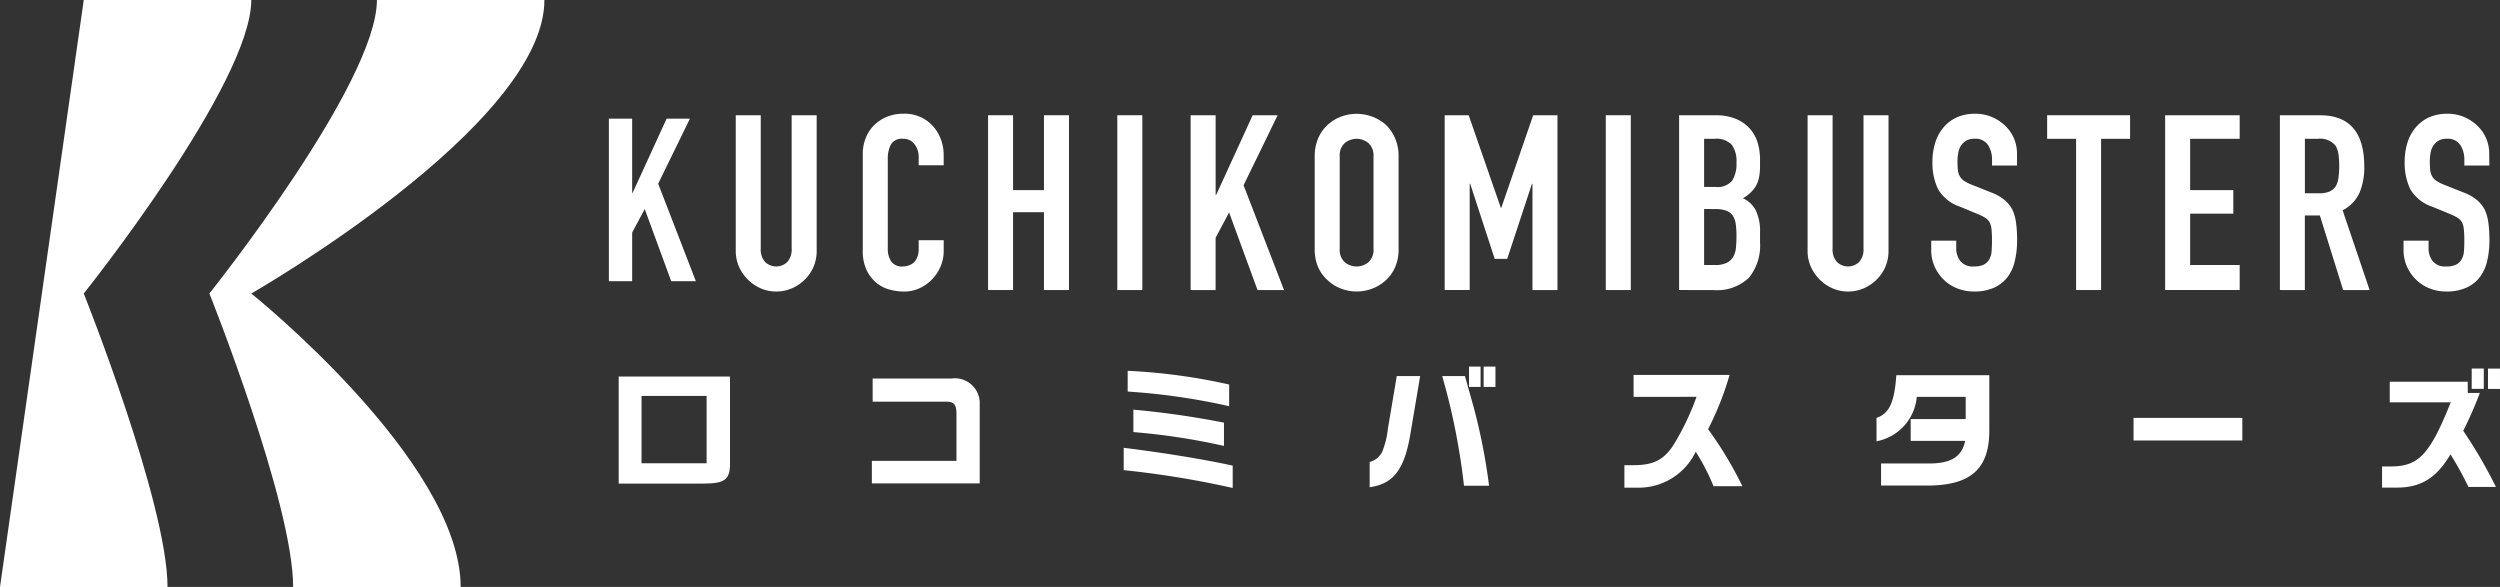 <svg class="ico_svg ico_logo--white" xmlns="http://www.w3.org/2000/svg" xmlns:xlink="http://www.w3.org/1999/xlink" width="250" height="58.695" viewBox="0 0 250 58.695">
  <rect x="0" y="0" width="250" height="58.695" fill="#333333" stroke="none"/>
  <path class="svg-path" d="M250.03,63.648V47.395h2.328v7.419h.046l3.4-7.419h2.328L254.96,53.9l3.767,9.747h-2.465l-2.648-7.214-1.256,2.351v4.862Z" transform="translate(-189.142 -35.528)" fill="#fff"/>
  <path class="svg-path" d="M311.029,47.4V60.946a3.958,3.958,0,0,1-1.177,2.873,4.15,4.15,0,0,1-1.3.884,3.905,3.905,0,0,1-1.569.319,3.817,3.817,0,0,1-1.557-.319,4.261,4.261,0,0,1-2.17-2.173,3.884,3.884,0,0,1-.319-1.584V47.4h2.5V60.7a1.875,1.875,0,0,0,.442,1.375,1.6,1.6,0,0,0,2.207,0,1.876,1.876,0,0,0,.441-1.375V47.4Z" transform="translate(-229.362 -35.871)" fill="#fff"/>
  <path class="svg-path" d="M363.33,59.433v1.08a3.9,3.9,0,0,1-.306,1.535,4.257,4.257,0,0,1-.846,1.289,4.082,4.082,0,0,1-1.263.9,3.694,3.694,0,0,1-1.557.331,5.6,5.6,0,0,1-1.447-.2,3.417,3.417,0,0,1-1.324-.687,3.8,3.8,0,0,1-.969-1.264,4.478,4.478,0,0,1-.38-1.977V50.816a4.256,4.256,0,0,1,.294-1.6,3.755,3.755,0,0,1,.834-1.277,3.877,3.877,0,0,1,1.287-.847,4.322,4.322,0,0,1,1.655-.307,3.792,3.792,0,0,1,2.869,1.154,4.115,4.115,0,0,1,.846,1.338,4.527,4.527,0,0,1,.306,1.682v.982h-2.5V51.11a2.029,2.029,0,0,0-.417-1.277,1.351,1.351,0,0,0-1.128-.54,1.27,1.27,0,0,0-1.238.576,3.092,3.092,0,0,0-.307,1.461v8.936a2.316,2.316,0,0,0,.331,1.277,1.3,1.3,0,0,0,1.189.515,1.8,1.8,0,0,0,.527-.086,1.569,1.569,0,0,0,.527-.282,1.493,1.493,0,0,0,.368-.54,2.188,2.188,0,0,0,.147-.859v-.859Z" transform="translate(-268.961 -35.413)" fill="#fff"/>
  <path class="svg-path" d="M406.832,64.874V47.395h2.5v7.488h3.09V47.395h2.5v17.48h-2.5V57.092h-3.09v7.782Z" transform="translate(-308.025 -35.871)" fill="#fff"/>
  <rect width="2.501" height="17.48" transform="translate(111.731 11.524)" fill="#fff"/>
  <path class="svg-path" d="M490.231,64.874V47.395h2.5v7.979h.049l3.654-7.979h2.5l-3.409,7,4.046,10.483h-2.649l-2.844-7.758-1.349,2.529v5.229Z" transform="translate(-371.168 -35.871)" fill="#fff"/>
  <path class="svg-path" d="M541.321,51.062a4.47,4.47,0,0,1,.368-1.866,3.941,3.941,0,0,1,.981-1.35,4.145,4.145,0,0,1,1.337-.786,4.447,4.447,0,0,1,4.377.786,4.113,4.113,0,0,1,.956,1.35,4.472,4.472,0,0,1,.368,1.866v9.231a4.428,4.428,0,0,1-.368,1.89,3.894,3.894,0,0,1-.956,1.3,4.2,4.2,0,0,1-1.361.81,4.348,4.348,0,0,1-3.016,0,3.93,3.93,0,0,1-1.337-.81,3.739,3.739,0,0,1-.981-1.3,4.426,4.426,0,0,1-.368-1.89Zm2.5,9.231a1.664,1.664,0,0,0,.5,1.338,1.861,1.861,0,0,0,2.379,0,1.666,1.666,0,0,0,.5-1.338V51.062a1.667,1.667,0,0,0-.5-1.338,1.862,1.862,0,0,0-2.379,0,1.666,1.666,0,0,0-.5,1.338Z" transform="translate(-409.85 -35.413)" fill="#fff"/>
  <path class="svg-path" d="M594.834,64.874V47.395h2.4l3.213,9.256h.049l3.188-9.256h2.428v17.48h-2.5V54.244h-.049l-2.476,7.512h-1.251l-2.452-7.512h-.049v10.63Z" transform="translate(-450.366 -35.871)" fill="#fff"/>
  <rect width="2.501" height="17.48" transform="translate(160.579 11.524)" fill="#fff"/>
  <path class="svg-path" d="M691.359,64.874V47.4h3.654a5.12,5.12,0,0,1,2.047.368,3.867,3.867,0,0,1,1.385.982,3.68,3.68,0,0,1,.773,1.412,5.889,5.889,0,0,1,.233,1.657v.638a5.584,5.584,0,0,1-.11,1.2,2.905,2.905,0,0,1-.331.859,3.445,3.445,0,0,1-1.275,1.179,2.714,2.714,0,0,1,1.3,1.227,4.875,4.875,0,0,1,.417,2.209v.982a5.08,5.08,0,0,1-1.116,3.535,4.607,4.607,0,0,1-3.568,1.227Zm2.5-15.123v4.812h1.128a1.91,1.91,0,0,0,1.68-.626,3.236,3.236,0,0,0,.429-1.829,2.764,2.764,0,0,0-.478-1.767,2.127,2.127,0,0,0-1.729-.589Zm0,7.021v5.6h1.079a2.633,2.633,0,0,0,1.189-.221,1.522,1.522,0,0,0,.65-.614,2.307,2.307,0,0,0,.27-.933q.049-.54.049-1.179a7.881,7.881,0,0,0-.074-1.154,2.109,2.109,0,0,0-.294-.835,1.417,1.417,0,0,0-.662-.5,3.153,3.153,0,0,0-1.1-.16Z" transform="translate(-523.448 -35.871)" fill="#fff"/>
  <path class="svg-path" d="M752.357,47.4V60.946a3.958,3.958,0,0,1-1.177,2.873,4.151,4.151,0,0,1-1.3.884,3.9,3.9,0,0,1-1.569.319,3.816,3.816,0,0,1-1.557-.319,4.261,4.261,0,0,1-2.17-2.173,3.88,3.88,0,0,1-.319-1.584V47.4h2.5V60.7a1.875,1.875,0,0,0,.442,1.375,1.6,1.6,0,0,0,2.207,0,1.875,1.875,0,0,0,.441-1.375V47.4Z" transform="translate(-563.505 -35.871)" fill="#fff"/>
  <path class="svg-path" d="M803.736,51.969h-2.5V51.4a2.674,2.674,0,0,0-.4-1.485,1.5,1.5,0,0,0-1.361-.626,1.573,1.573,0,0,0-.834.2,1.646,1.646,0,0,0-.515.491,2.07,2.07,0,0,0-.27.724,4.705,4.705,0,0,0-.074.847,8.363,8.363,0,0,0,.037.859,1.625,1.625,0,0,0,.184.614,1.358,1.358,0,0,0,.43.467,3.906,3.906,0,0,0,.772.393l1.913.761a4.751,4.751,0,0,1,1.349.749,3.237,3.237,0,0,1,.809.994,4.661,4.661,0,0,1,.368,1.338,13.31,13.31,0,0,1,.1,1.706,9,9,0,0,1-.221,2.05,4.324,4.324,0,0,1-.711,1.608,3.533,3.533,0,0,1-1.349,1.08,4.759,4.759,0,0,1-2.036.393,4.45,4.45,0,0,1-1.692-.319,4.008,4.008,0,0,1-1.349-.884,4.282,4.282,0,0,1-.9-1.313,3.99,3.99,0,0,1-.331-1.633v-.933h2.5v.786a2.049,2.049,0,0,0,.4,1.24,1.576,1.576,0,0,0,1.361.552,2.193,2.193,0,0,0,.993-.184,1.322,1.322,0,0,0,.552-.528,1.944,1.944,0,0,0,.233-.822q.036-.479.037-1.068a10.628,10.628,0,0,0-.049-1.129,1.943,1.943,0,0,0-.2-.712,1.382,1.382,0,0,0-.453-.442,5.93,5.93,0,0,0-.748-.368L798,56.069a3.965,3.965,0,0,1-2.17-1.755,6.041,6.041,0,0,1-.552-2.737,6.346,6.346,0,0,1,.27-1.866,4.252,4.252,0,0,1,.809-1.522,3.717,3.717,0,0,1,1.312-1.019,4.378,4.378,0,0,1,1.9-.381,4.152,4.152,0,0,1,1.7.344,4.4,4.4,0,0,1,1.336.909,3.8,3.8,0,0,1,1.128,2.7Z" transform="translate(-602.033 -35.413)" fill="#fff"/>
  <path class="svg-path" d="M845.8,64.874V49.752h-2.894V47.395H851.2v2.357H848.3V64.874Z" transform="translate(-638.191 -35.871)" fill="#fff"/>
  <path class="svg-path" d="M891.474,64.874V47.395h7.455v2.357h-4.953v5.131h4.316v2.357h-4.316V62.37h4.953v2.5Z" transform="translate(-674.961 -35.871)" fill="#fff"/>
  <path class="svg-path" d="M938.727,64.874V47.4h4.022q4.414,0,4.414,5.131a6.476,6.476,0,0,1-.478,2.627A3.712,3.712,0,0,1,945,56.9l2.7,7.979h-2.648l-2.33-7.463h-1.5v7.463Zm2.5-15.123V55.2h1.422a2.514,2.514,0,0,0,1.055-.184,1.434,1.434,0,0,0,.613-.528,2.393,2.393,0,0,0,.269-.847,9.228,9.228,0,0,0,0-2.332,2.331,2.331,0,0,0-.294-.871,1.99,1.99,0,0,0-1.766-.687Z" transform="translate(-710.737 -35.871)" fill="#fff"/>
  <path class="svg-path" d="M998.2,51.969h-2.5V51.4a2.676,2.676,0,0,0-.4-1.485,1.5,1.5,0,0,0-1.361-.626,1.571,1.571,0,0,0-.833.2,1.644,1.644,0,0,0-.515.491,2.07,2.07,0,0,0-.27.724,4.694,4.694,0,0,0-.073.847,8.313,8.313,0,0,0,.037.859,1.629,1.629,0,0,0,.183.614,1.361,1.361,0,0,0,.43.467,3.912,3.912,0,0,0,.772.393l1.913.761a4.746,4.746,0,0,1,1.349.749,3.238,3.238,0,0,1,.809.994,4.661,4.661,0,0,1,.368,1.338,13.268,13.268,0,0,1,.1,1.706,9.009,9.009,0,0,1-.22,2.05,4.329,4.329,0,0,1-.711,1.608,3.535,3.535,0,0,1-1.349,1.08,4.759,4.759,0,0,1-2.036.393,4.452,4.452,0,0,1-1.692-.319,4.008,4.008,0,0,1-1.348-.884,4.287,4.287,0,0,1-.9-1.313,3.987,3.987,0,0,1-.331-1.633v-.933h2.5v.786a2.048,2.048,0,0,0,.4,1.24,1.575,1.575,0,0,0,1.361.552,2.192,2.192,0,0,0,.993-.184,1.321,1.321,0,0,0,.552-.528,1.937,1.937,0,0,0,.233-.822q.037-.479.037-1.068a10.635,10.635,0,0,0-.049-1.129,1.945,1.945,0,0,0-.2-.712,1.382,1.382,0,0,0-.454-.442,5.9,5.9,0,0,0-.748-.368l-1.791-.737a3.966,3.966,0,0,1-2.17-1.755,6.042,6.042,0,0,1-.552-2.737,6.352,6.352,0,0,1,.269-1.866,4.252,4.252,0,0,1,.809-1.522,3.715,3.715,0,0,1,1.312-1.019,4.378,4.378,0,0,1,1.9-.381,4.151,4.151,0,0,1,1.7.344,4.391,4.391,0,0,1,1.336.909,3.8,3.8,0,0,1,1.128,2.7Z" transform="translate(-749.266 -35.413)" fill="#fff"/>
  <path class="svg-path" d="M254.742,154.864h11.13v8.55c.04,1.742-.478,2.154-2.656,2.154h-8.474Zm2.285,8.67h6.508v-6.728h-6.508Z" transform="translate(-192.873 -117.21)" fill="#fff"/>
  <path class="svg-path" d="M358.979,163.909h8.461V159.2c0-.918-.252-1.21-1.023-1.21h-7.358v-2.314h7.876a2.49,2.49,0,0,1,2.829,2.606v7.885H358.979Z" transform="translate(-271.793 -117.824)" fill="#fff"/>
  <path class="svg-path" d="M462.669,160.211c3.785.465,8.009,1.144,10.9,1.782v2.234a93.37,93.37,0,0,0-10.9-1.782Zm10.546-4.162a64.926,64.926,0,0,0-10.148-1.463v-2.074a58.454,58.454,0,0,1,10.148,1.37Zm-9.576.346a87.716,87.716,0,0,1,9.058,1.3v2.327a65.292,65.292,0,0,0-9.058-1.383Z" transform="translate(-350.3 -115.43)" fill="#fff"/>
  <path class="svg-path" d="M563.953,160.3a1.907,1.907,0,0,0,1.262-1.037,8.513,8.513,0,0,0,.558-2.287l.89-5.266H569l-1.009,5.984c-.611,3.431-1.7,4.8-4.038,5.133Zm9.523-8.59c.093.332.186.625.266.931l.584,2.088a59.047,59.047,0,0,1,1.567,7.952h-2.51a65.913,65.913,0,0,0-2.178-10.97Zm1.567,1.09h-1.156v-2.034h1.156Zm1.488,0h-1.182v-2.034h1.182Z" transform="translate(-426.985 -114.105)" fill="#fff"/>
  <path class="svg-path" d="M669.762,156.4v-2.194h9.6a30.085,30.085,0,0,1-2.152,5.425,36.873,36.873,0,0,1,3.427,5.7h-2.882a21.088,21.088,0,0,0-1.78-3.444,6.316,6.316,0,0,1-5.459,3.59h-1.673v-2.247h.837c2.019.013,3.055-.492,4.038-1.968a25.353,25.353,0,0,0,2.338-4.867Z" transform="translate(-506.403 -116.713)" fill="#fff"/>
  <path class="svg-path" d="M783.922,154.317V159.7c.053,3.949-1.82,5.651-6.2,5.651H773.1v-2.207h4.688c2.271.026,3.4-.665,3.719-2.26h-5.446v-2.181h5.5v-2.221H776.67a4.965,4.965,0,0,1-4.025,4.441v-2.34c1.275-.439,1.793-1.543,1.979-4.268Z" transform="translate(-584.992 -116.796)" fill="#fff"/>
  <rect width="10.878" height="2.261" transform="translate(213.354 41.789)" fill="#fff"/>
  <path class="svg-path" d="M981.56,154.96V152.9h7.8v1.117h1.208a37.542,37.542,0,0,1-1.66,3.79,46.611,46.611,0,0,1,3.268,5.611h-2.75a32.163,32.163,0,0,0-1.793-3.258c-1.368,2.327-2.935,3.311-5.273,3.324H980.79v-2.114h1.01c2.683-.04,3.8-1.263,5.857-6.409Zm8.195-3.378h1.209v2.034h-1.209Zm2.829,2.035h-1.2v-2.034h1.2Z" transform="translate(-742.585 -114.726)" fill="#fff"/>
  <path class="svg-path" d="M25.127,0H8.376L0,58.7H16.751c0-8.385-8.375-29.348-8.375-29.348S25.127,8.385,25.127,0" fill="#fff"/>
  <path class="svg-path" d="M119.719,0h-16.75c0,8.385-16.751,29.347-16.751,29.347S94.593,50.311,94.593,58.7h16.751c0-12.578-20.938-29.348-20.938-29.348S119.719,12.578,119.719,0" transform="translate(-65.278)" fill="#fff"/>
</svg>
